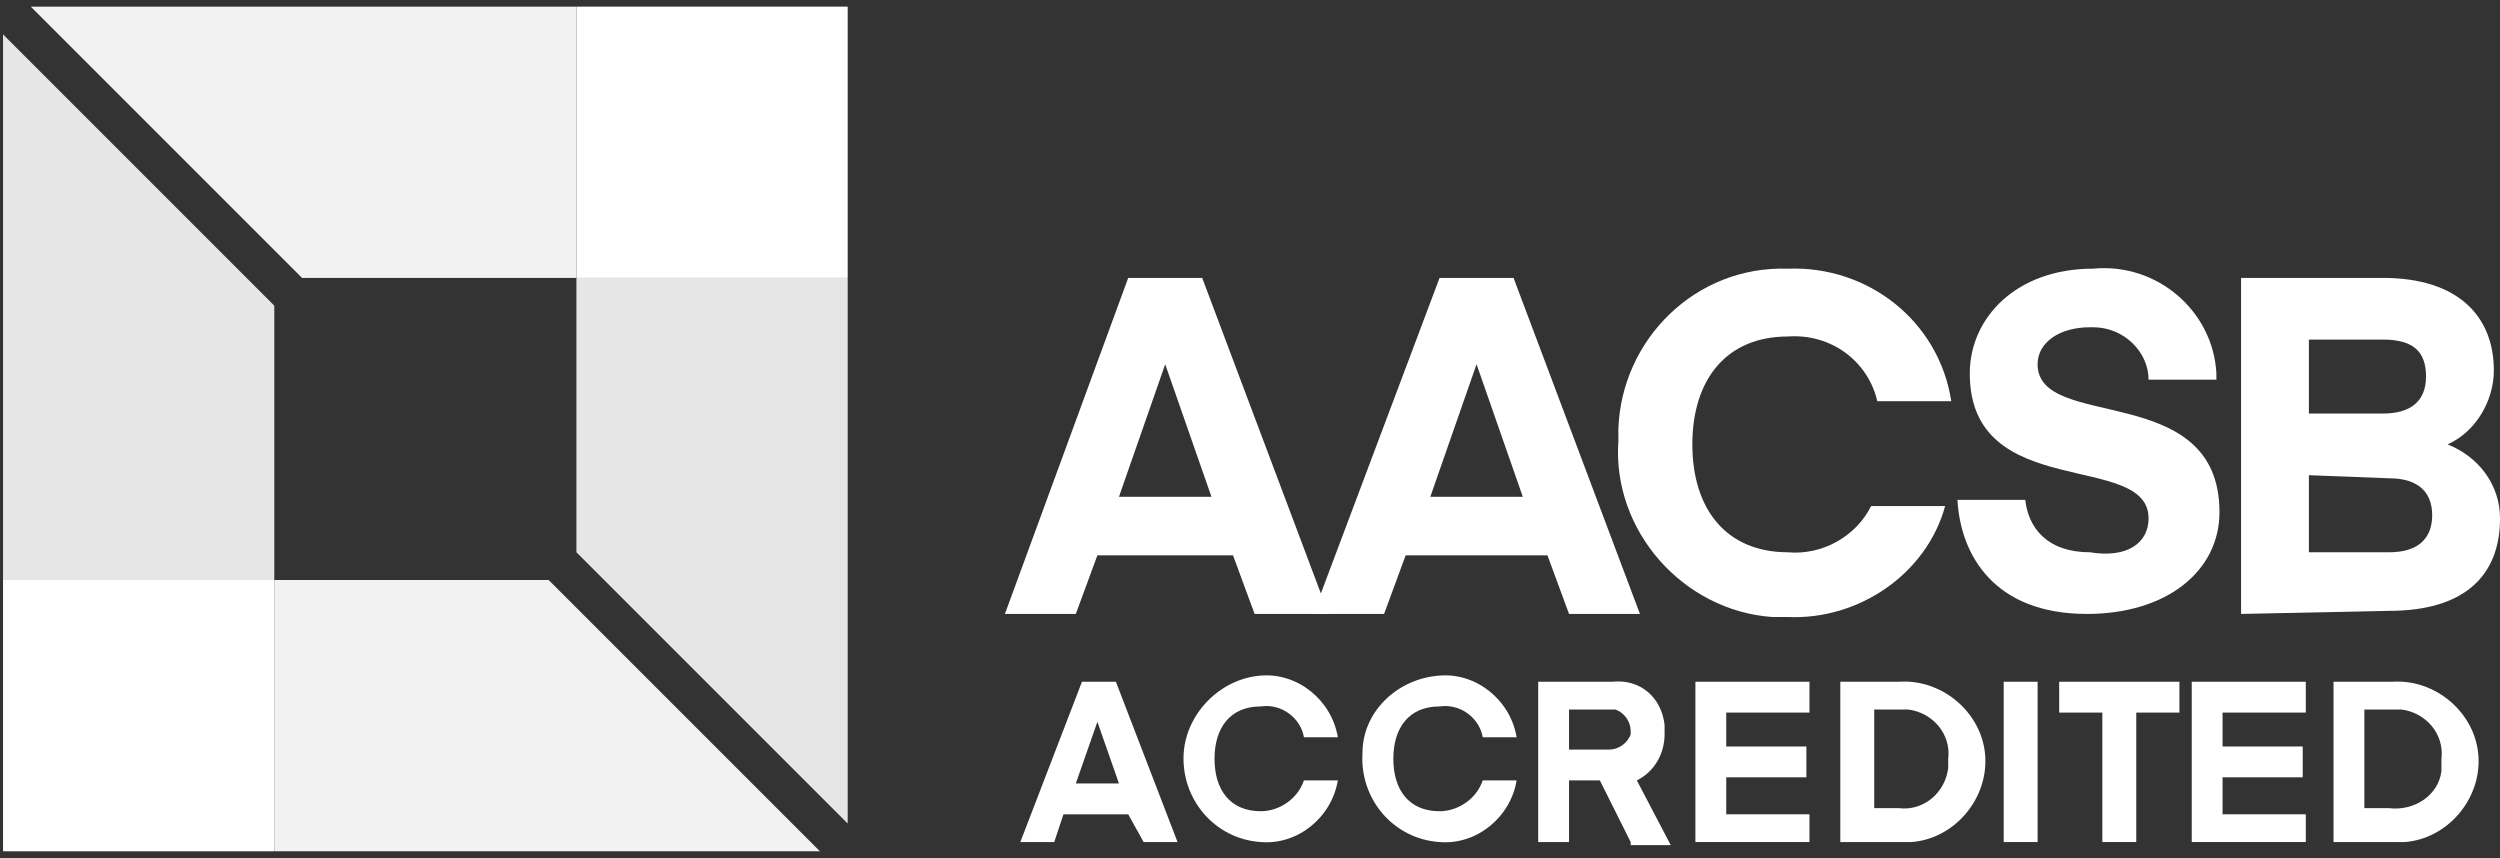 <svg width="169" height="58" viewBox="0 0 169 58" fill="none" xmlns="http://www.w3.org/2000/svg">
<rect x="0" y="0" width="169" height="58" fill="#333333" stroke="none"/>
<g id="AACSB_Accredited 1">
<path id="Vector" d="M68.974 56.922L73.141 46.086H75.434L79.602 56.922H77.309L76.267 55.047H71.891L71.266 56.922H68.974ZM74.183 48.795L72.725 52.963H75.642L74.183 48.795Z" fill="white"/>
<path id="Vector_2" d="M85.228 45.67C87.728 45.462 90.021 47.337 90.438 49.838H88.145C87.937 48.588 86.686 47.546 85.228 47.754C83.144 47.754 82.102 49.213 82.102 51.297C82.102 53.38 83.144 54.839 85.228 54.839C86.478 54.839 87.728 54.006 88.145 52.755H90.438C90.021 55.256 87.728 57.132 85.228 56.923C82.102 56.715 79.81 54.006 80.018 50.88C80.226 48.171 82.519 45.879 85.228 45.67Z" fill="white"/>
<path id="Vector_3" d="M97.315 45.67C99.815 45.462 102.108 47.337 102.524 49.838H100.232C100.024 48.588 98.773 47.546 97.315 47.754C95.231 47.754 94.189 49.213 94.189 51.297C94.189 53.38 95.231 54.839 97.315 54.839C98.565 54.839 99.815 54.006 100.232 52.755H102.524C102.108 55.256 99.815 57.132 97.315 56.923C94.189 56.715 91.897 54.006 92.105 50.88C92.105 48.171 94.397 45.879 97.315 45.67Z" fill="white"/>
<path id="Vector_4" d="M110.234 56.923L108.15 52.756H106.066V56.923H103.982V46.087H108.984C110.859 45.879 112.318 47.129 112.526 49.005C112.526 49.213 112.526 49.421 112.526 49.63C112.526 50.88 111.901 52.13 110.651 52.756L112.943 57.132H110.234V56.923ZM108.775 47.963H106.066V50.672H108.775C109.401 50.672 110.026 50.255 110.234 49.63V49.421C110.234 48.796 109.817 48.171 109.192 47.963C108.984 47.963 108.984 47.963 108.775 47.963Z" fill="white"/>
<path id="Vector_5" d="M122.321 56.922H114.61V46.086H122.321V48.17H116.694V50.462H122.112V52.546H116.694V55.047H122.321V56.922Z" fill="white"/>
<path id="Vector_6" d="M124.405 56.924V46.087H128.365C131.282 45.879 133.991 48.171 134.2 51.089C134.408 54.006 132.116 56.715 129.198 56.924C128.99 56.924 128.781 56.924 128.573 56.924H124.405ZM128.365 47.963H126.698V54.631H128.365C130.032 54.84 131.491 53.589 131.699 51.922C131.699 51.714 131.699 51.505 131.699 51.297C131.907 49.63 130.657 48.171 128.99 47.963C128.781 47.963 128.573 47.963 128.365 47.963Z" fill="white"/>
<path id="Vector_7" d="M137.742 56.922H135.45V46.086H137.742V56.922Z" fill="white"/>
<path id="Vector_8" d="M147.328 48.17H144.411V56.922H142.119V48.17H139.201V46.086H147.328V48.17Z" fill="white"/>
<path id="Vector_9" d="M155.872 56.922H148.161V46.086H155.872V48.17H150.245V50.462H155.663V52.546H150.245V55.047H155.872V56.922Z" fill="white"/>
<path id="Vector_10" d="M157.747 56.924V46.087H161.706C164.624 45.879 167.333 48.171 167.541 51.089C167.75 54.006 165.457 56.715 162.54 56.924C162.332 56.924 162.123 56.924 161.915 56.924H157.747ZM161.498 47.963H159.831V54.631H161.498C163.165 54.84 164.832 53.798 165.041 52.131C165.041 51.922 165.041 51.505 165.041 51.297C165.249 49.63 163.999 48.171 162.332 47.963C162.123 47.963 161.915 47.963 161.498 47.963Z" fill="white"/>
<path id="Vector_11" d="M38.966 18.787V37.334L57.304 55.672V18.787H38.966Z" fill="#E6E6E6"/>
<path id="Vector_12" d="M38.965 0.449H2.08L20.418 18.788H38.965V0.449Z" fill="#F2F2F2"/>
<path id="Vector_13" d="M57.304 0.449H38.966V18.788H57.304V0.449Z" fill="white"/>
<path id="Vector_14" d="M18.543 39.209V20.663L0.205 2.324V39.209H18.543Z" fill="#E6E6E6"/>
<path id="Vector_15" d="M18.543 57.547H55.428L37.09 39.209H18.543V57.547Z" fill="#F2F2F2"/>
<path id="Vector_16" d="M18.543 39.209H0.205V57.547H18.543V39.209Z" fill="white"/>
<path id="Vector_17" d="M67.932 41.502L76.267 18.787H81.269L89.812 41.502H84.811L83.353 37.542H74.183L72.725 41.502H67.932ZM78.768 24.622L75.642 33.583H81.894L78.768 24.622Z" fill="white"/>
<path id="Vector_18" d="M88.77 41.502L97.314 18.787H102.316L110.86 41.502H106.067L104.608 37.542H95.022L93.564 41.502H88.77ZM99.815 24.622L96.689 33.583H102.941L99.815 24.622Z" fill="white"/>
<path id="Vector_19" d="M145.243 35.042C145.243 30.457 133.157 34 133.157 25.247C133.157 21.496 136.283 18.162 141.492 18.162C145.869 17.745 149.62 21.08 149.828 25.247C149.828 25.456 149.828 25.664 149.828 25.664H145.243C145.243 23.789 143.576 22.122 141.492 22.122H141.284C139.2 22.122 137.741 23.164 137.741 24.622C137.741 29.207 150.036 25.664 150.036 34.625C150.036 38.584 146.494 41.502 141.076 41.502C134.824 41.502 132.532 37.542 132.323 33.791H136.908C137.116 35.667 138.367 37.334 141.284 37.334C143.785 37.751 145.243 36.709 145.243 35.042Z" fill="white"/>
<path id="Vector_20" d="M151.496 41.502V18.787H161.082C166.292 18.787 168.584 21.496 168.584 25.039C168.584 27.123 167.334 29.207 165.458 30.04C167.542 30.874 169.001 32.749 169.001 35.041C169.001 39.001 166.5 41.293 161.499 41.293L151.496 41.502ZM156.081 22.955V27.956H161.082C162.958 27.956 163.999 27.123 163.999 25.456C163.999 23.788 163.166 22.955 161.082 22.955H156.081ZM156.081 32.124V37.334H161.499C163.583 37.334 164.416 36.292 164.416 34.833C164.416 33.374 163.583 32.332 161.499 32.332L156.081 32.124Z" fill="white"/>
<path id="Vector_21" d="M126.489 34.209C125.447 36.292 123.155 37.543 120.863 37.334C116.695 37.334 114.403 34.417 114.403 30.041C114.403 25.665 116.695 22.747 120.863 22.747C123.78 22.539 126.281 24.414 126.906 27.123H131.907C131.074 21.705 126.281 17.954 120.863 18.163C114.611 17.954 109.61 22.956 109.401 28.999C109.401 29.207 109.401 29.624 109.401 29.832C108.984 35.876 113.777 41.294 119.821 41.711C120.237 41.711 120.446 41.711 120.863 41.711C125.656 41.919 130.24 38.793 131.491 34.209H126.489Z" fill="white"/>
</g>
</svg>
